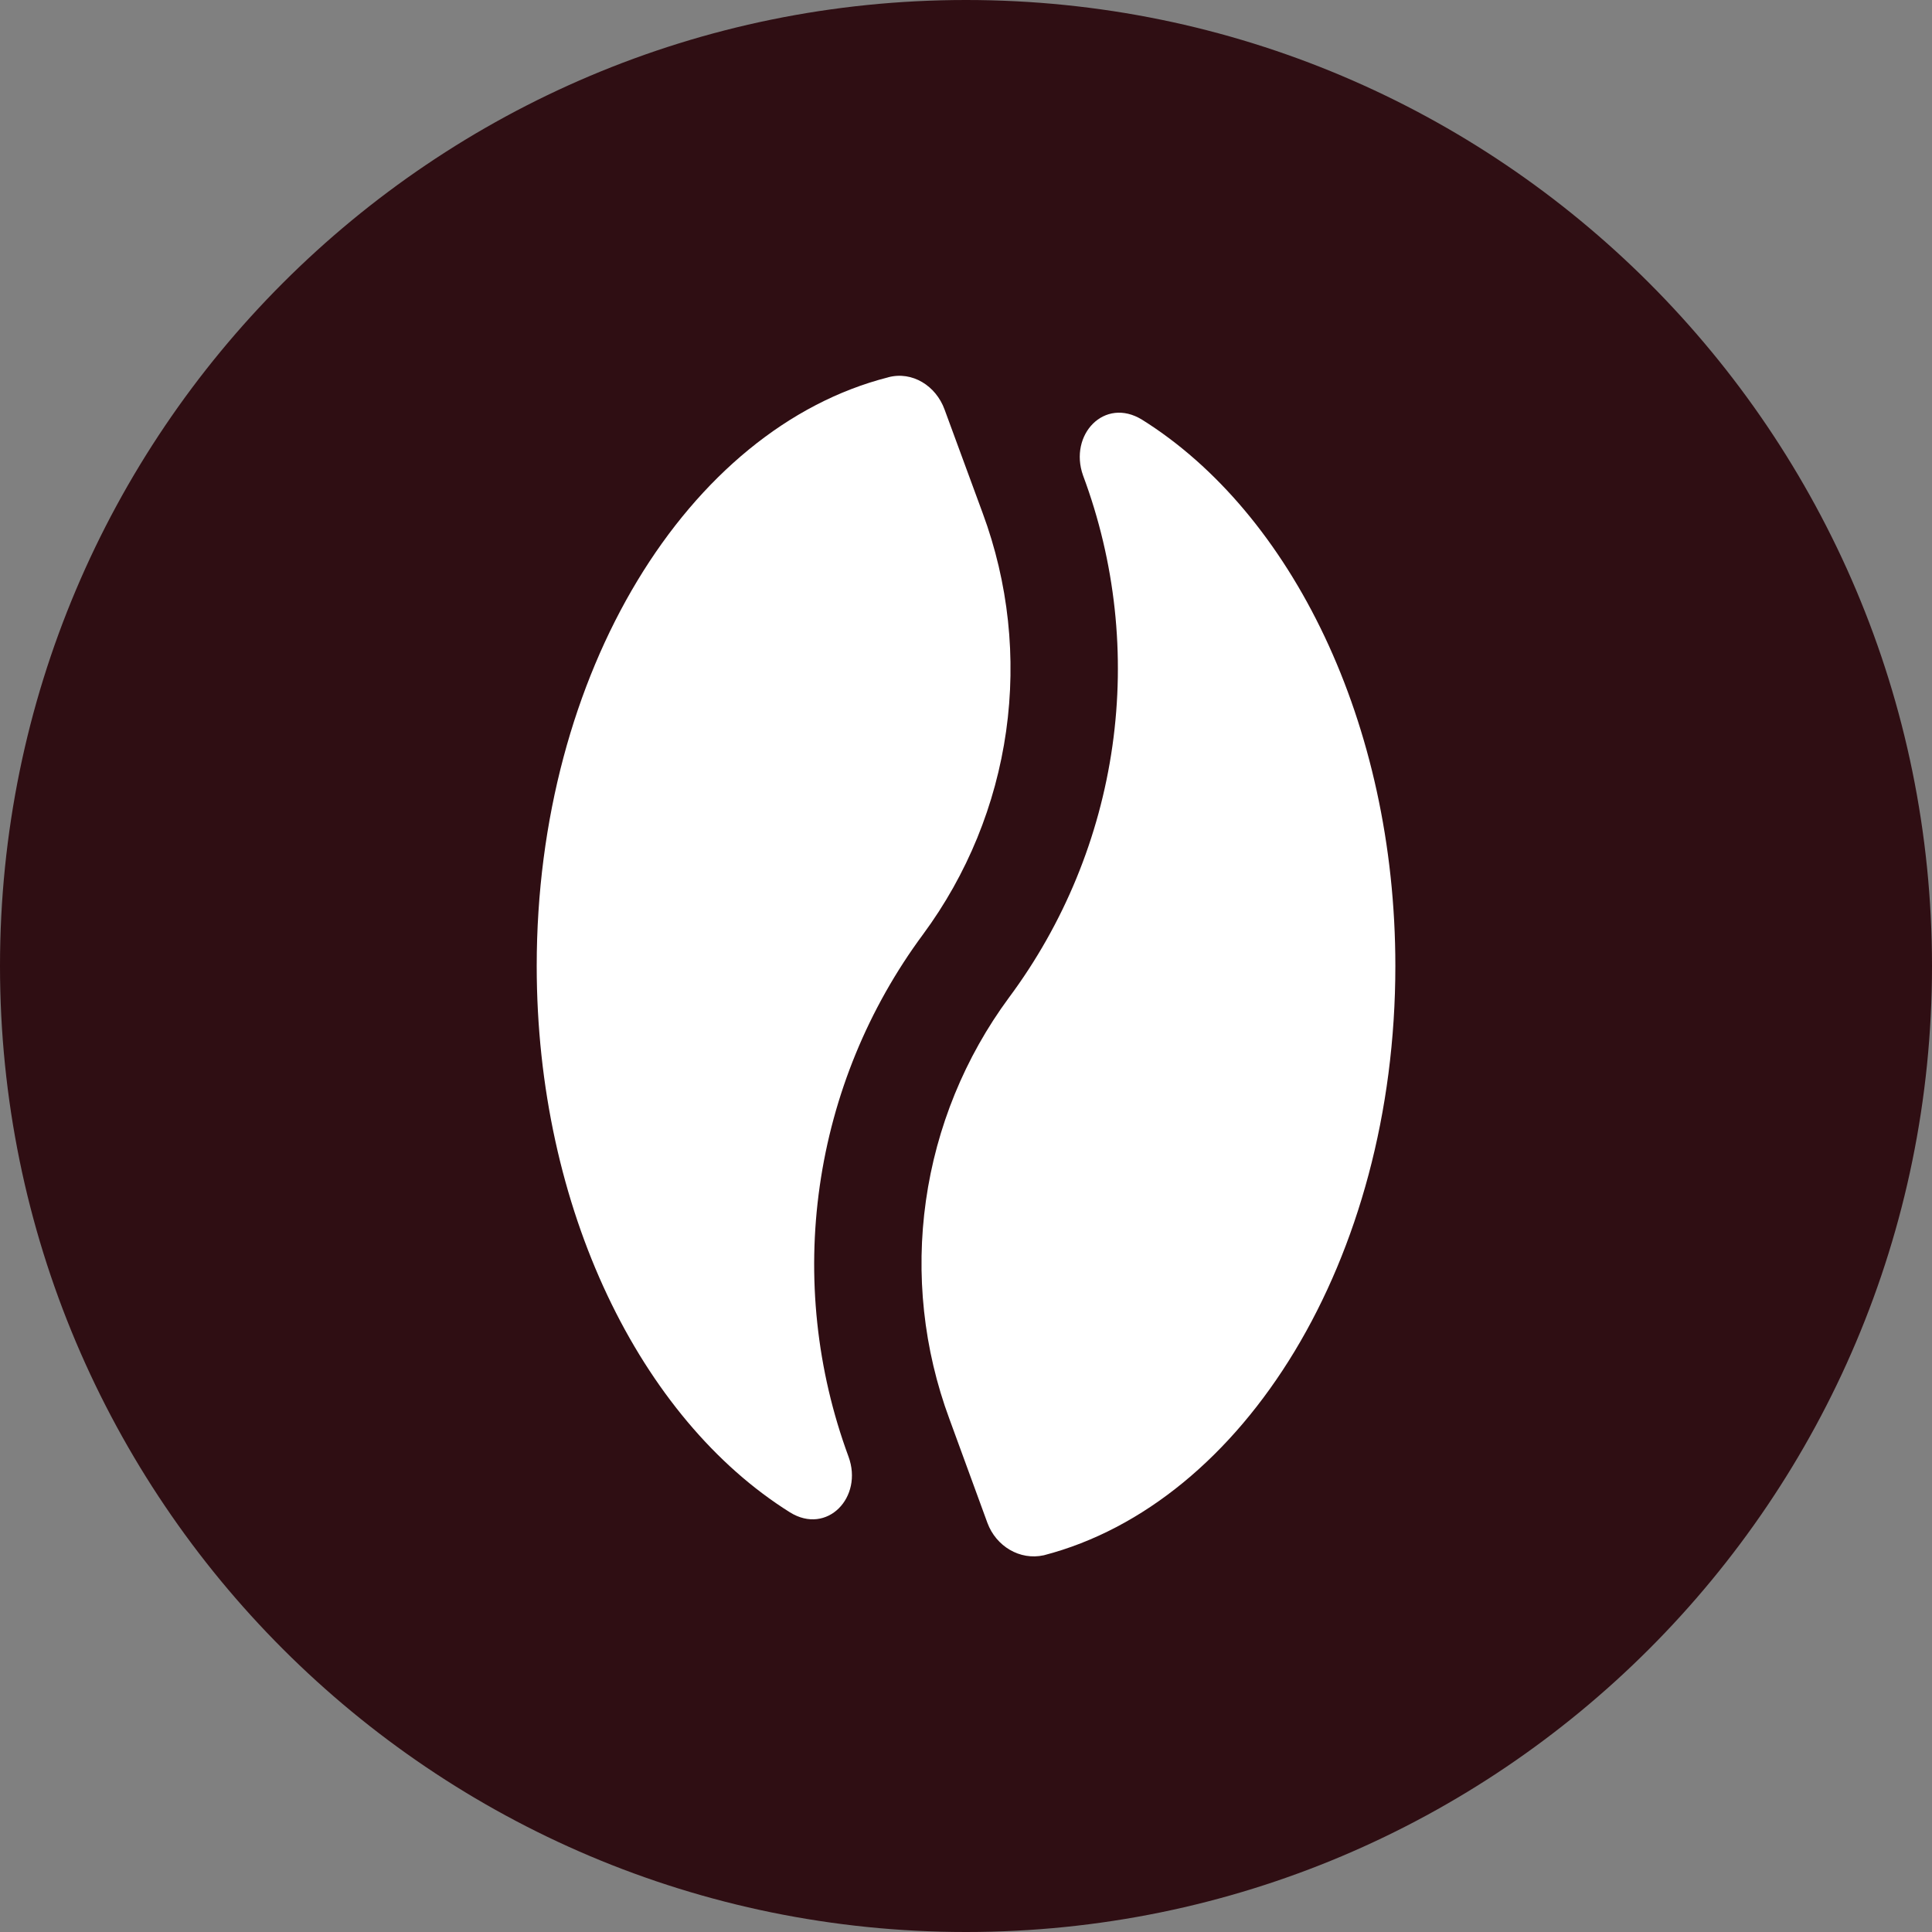 <svg fill="none" height="60" viewBox="0 0 60 60" width="60" xmlns="http://www.w3.org/2000/svg"><rect x="0" y="0" width="60" height="60" fill="#808080" stroke="none"/><path d="m30 0c-16.569 0-30 13.431-30 30s13.431 30 30 30 30-13.431 30-30-13.431-30-30-30z" fill="#2f0e13"/><path d="m27.583 11.717c.75-.2 1.484.266 1.751 1l1.183 3.216c.801 2.163 1.052 4.491.729 6.775s-1.209 4.452-2.579 6.308c-1.702 2.299-2.805 4.984-3.209 7.816-.405 2.831-.098 5.718.892 8.402.467 1.266-.666 2.449-1.816 1.734-4.634-2.9-7.866-9.418-7.866-16.967 0-9.117 4.699-16.7 10.916-18.283zm7.884 1.317c-1.167-.718-2.282.466-1.832 1.732 1.001 2.68 1.314 5.569.912 8.401-.402 2.833-1.507 5.52-3.214 7.816-1.369 1.856-2.255 4.024-2.578 6.307-.323 2.284-.072 4.612.729 6.775l1.183 3.235c.268.717 1.001 1.167 1.751 1 6.216-1.617 10.916-9.183 10.916-18.3 0-7.55-3.232-14.067-7.866-16.966z" fill="#fff"/></svg>